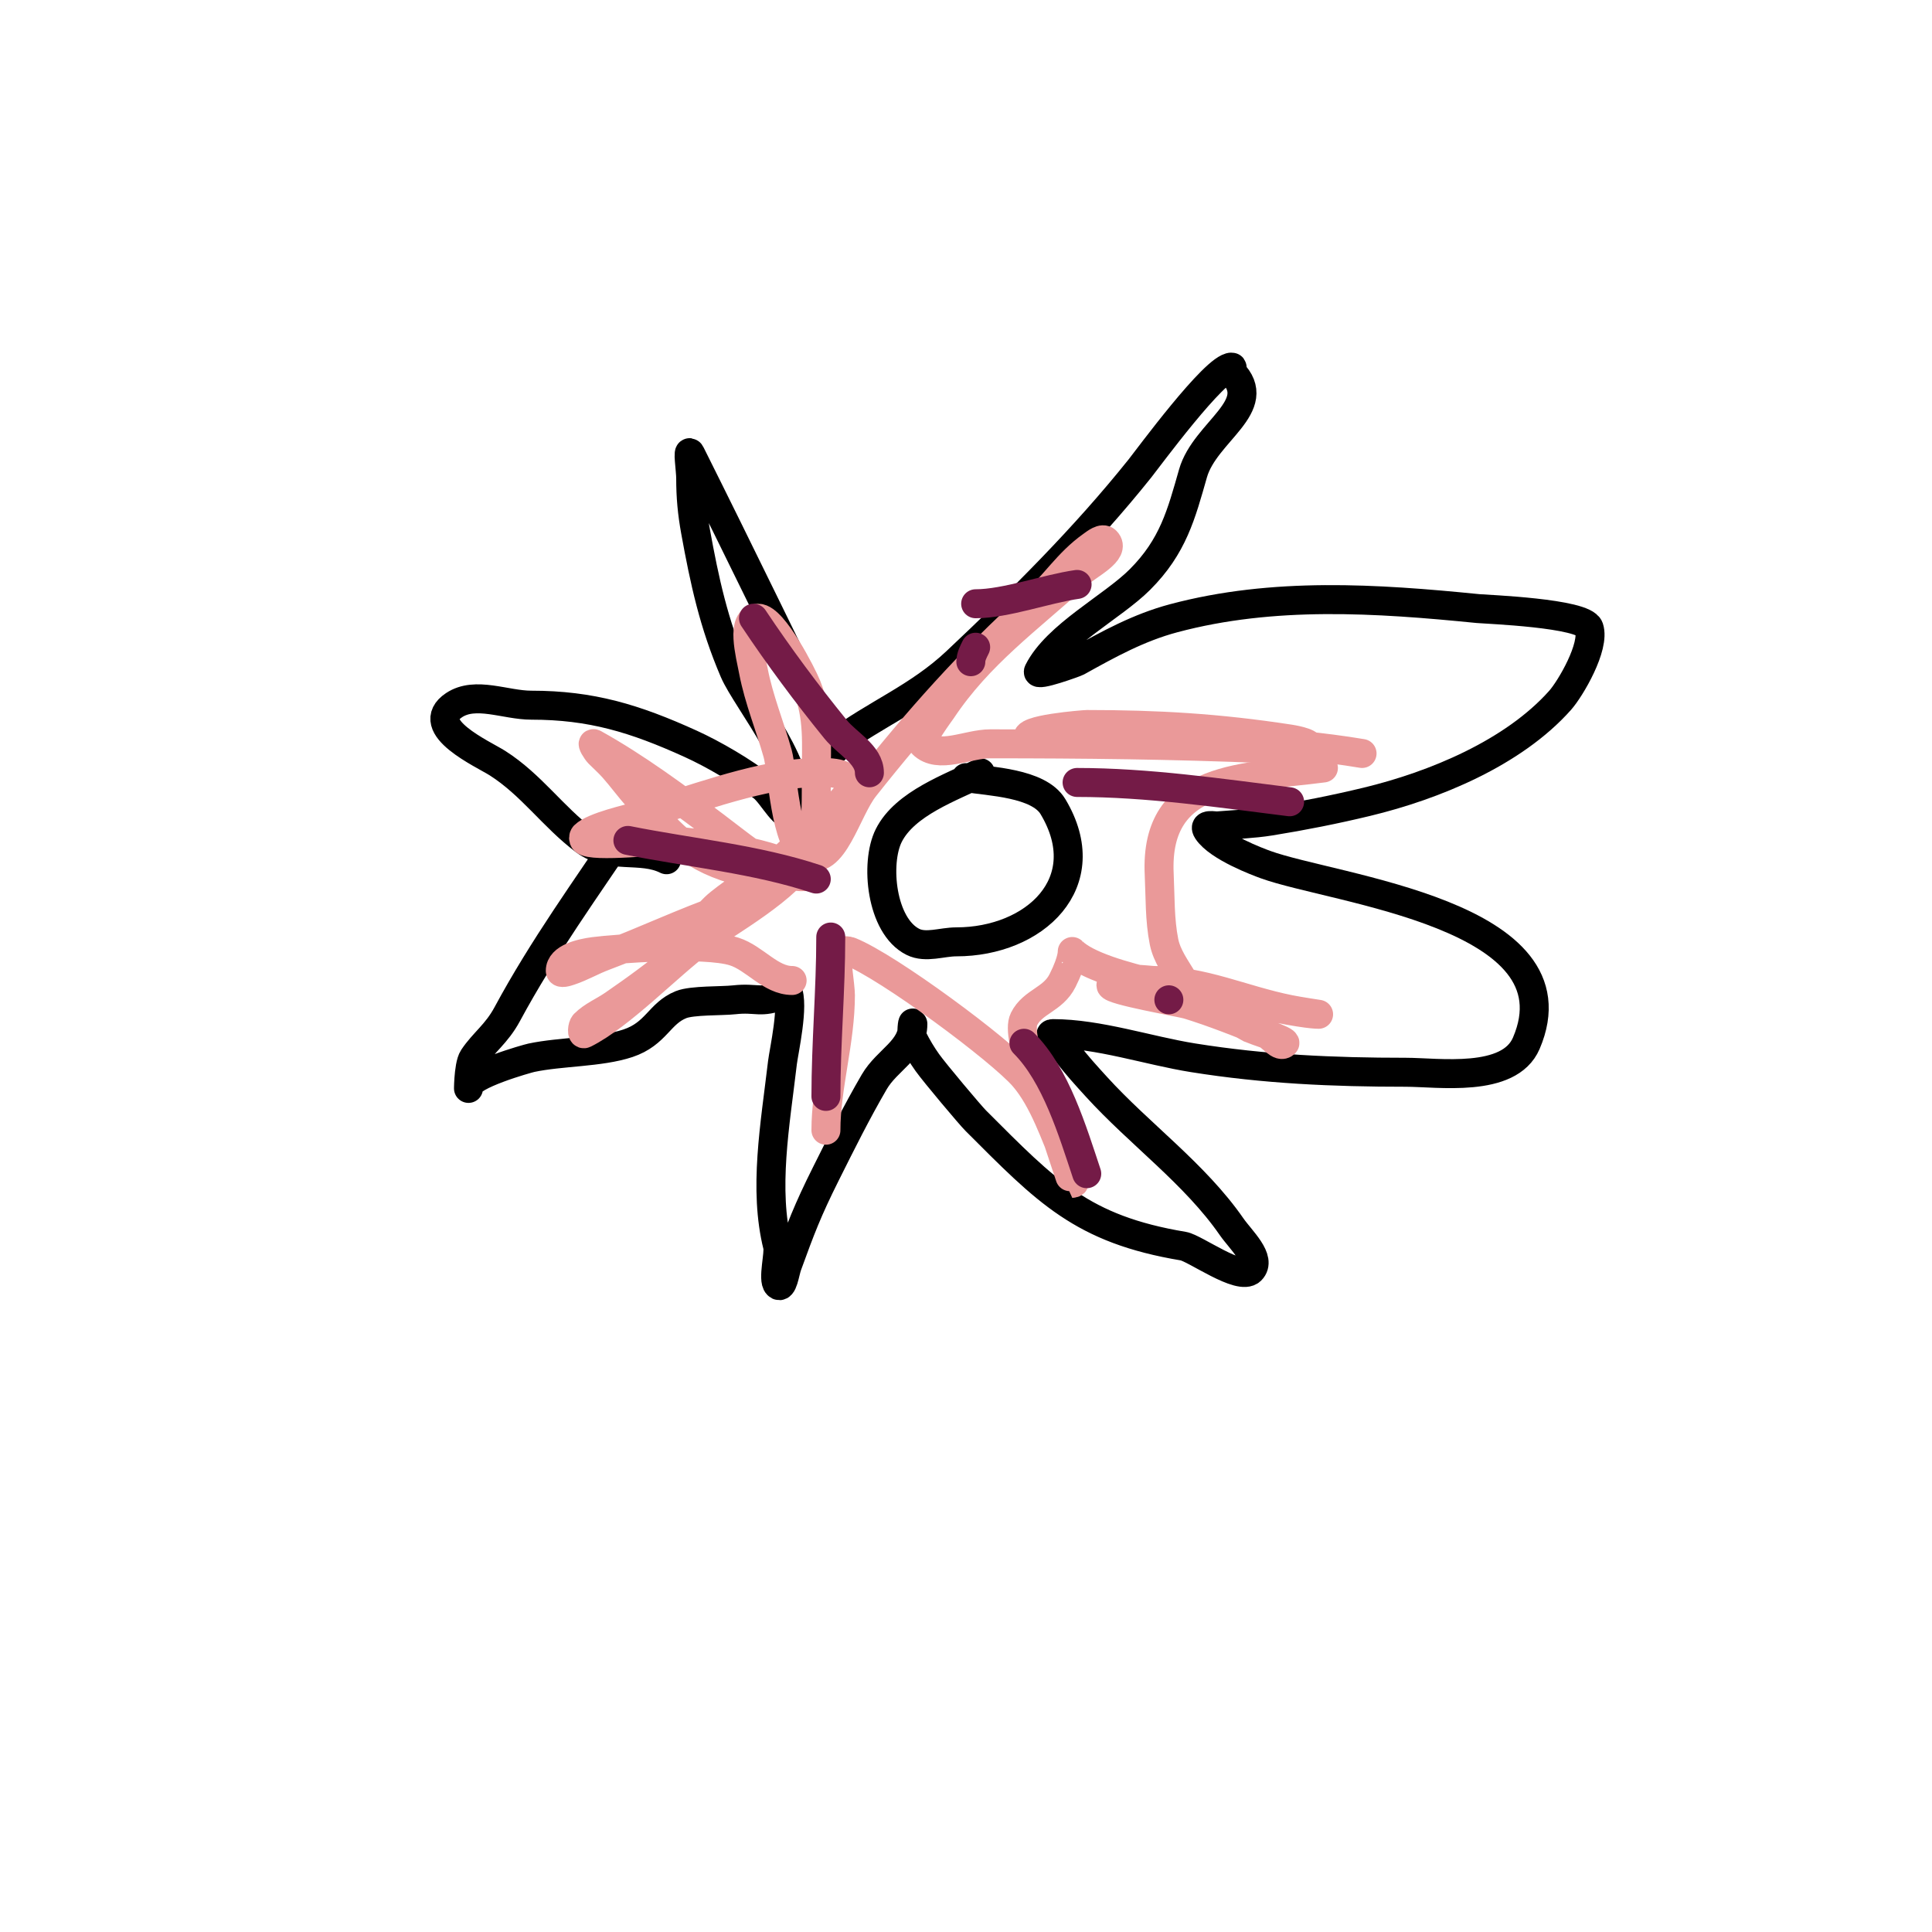 <svg viewBox='0 0 400 400' version='1.1' xmlns='http://www.w3.org/2000/svg' xmlns:xlink='http://www.w3.org/1999/xlink'><g fill='none' stroke='#000000' stroke-width='6' stroke-linecap='round' stroke-linejoin='round'><path d='M130,171c-8.598,12.897 -17.521,25.111 -25,39c-2.184,4.056 -4.878,5.817 -7,9c-1.125,1.687 -1,8.028 -1,6c0,-2.413 12.153,-5.819 13,-6c6.091,-1.305 14.248,-1.083 20,-3c5.877,-1.959 6.496,-6.199 11,-8c2.339,-0.936 8.398,-0.711 11,-1c4.773,-0.53 5.331,0.868 10,-1c0.438,-0.175 0.789,-1.422 1,-1c1.48,2.96 -0.732,12.72 -1,15c-1.525,12.961 -3.948,26.206 -1,38c0.387,1.546 -1.089,6.911 0,8c1.054,1.054 1.491,-2.599 2,-4c2.759,-7.586 4.163,-11.325 8,-19c3.201,-6.401 6.394,-12.818 10,-19c2.71,-4.646 8,-6.593 8,-12c0,-1 -0.447,2.106 0,3c0.869,1.738 1.87,3.418 3,5c1.562,2.186 8.886,10.886 10,12c14.713,14.713 21.963,22.494 43,26c2.377,0.396 11.733,7.267 14,5c2.321,-2.321 -2.131,-6.301 -4,-9c-7.603,-10.982 -19.064,-19.171 -28,-29c-2.067,-2.274 -4.156,-4.541 -6,-7c-1,-1.333 -4.667,-4 -3,-4c9.433,0 19.721,3.515 29,5c14.835,2.374 29.026,3 44,3c6.764,0 21.454,2.275 25,-6c11.428,-26.664 -39.797,-31.835 -54,-37c-1.48,-0.538 -9.733,-3.6 -12,-7c-1.033,-1.55 1.488,-0.957 2,-1c3.669,-0.306 7.365,-0.414 11,-1c6.712,-1.083 13.391,-2.405 20,-4c13.982,-3.375 30.318,-10.107 40,-21c2.161,-2.431 7.28,-11.159 6,-15c-1.032,-3.097 -21.396,-3.84 -23,-4c-21.048,-2.105 -42.359,-3.504 -63,2c-7.275,1.94 -13.438,5.354 -20,9c-0.325,0.18 -8.599,3.198 -8,2c3.734,-7.469 15.303,-13.303 21,-19c6.886,-6.886 8.572,-13.501 11,-22c2.48,-8.681 15.093,-13.907 8,-21c-0.236,-0.236 0.333,-1 0,-1c-3.447,0 -17.378,18.972 -19,21c-11.444,14.305 -24.654,27.439 -38,40c-7.889,7.425 -16.728,10.796 -25,17c-0.267,0.2 0,0.667 0,1'/><path d='M173,155c-10,-20.333 -19.866,-40.733 -30,-61c-0.745,-1.491 0,3.333 0,5c0,3.878 0.299,7.145 1,11c1.872,10.296 3.767,19.122 8,29c2.578,6.014 15.678,21.643 12,29c-1.164,2.329 -3.967,-3.374 -6,-5c-4.024,-3.219 -10.307,-6.867 -15,-9c-11.595,-5.27 -20.611,-8 -33,-8c-5.333,0 -11.562,-2.958 -16,0c-6.652,4.435 6.054,10.125 9,12c7.008,4.46 11.506,11.13 18,16c5.379,4.034 11.645,1.322 17,4'/><path d='M203,160c-5.985,2.992 -15.645,6.289 -19,13c-2.849,5.697 -1.579,18.711 5,22c2.683,1.342 6,0 9,0c16.188,0 29.46,-12.234 20,-28c-2.967,-4.946 -13.2,-5.2 -18,-6'/></g>
<g fill='none' stroke='#ea9999' stroke-width='6' stroke-linecap='round' stroke-linejoin='round'><path d='M164,203c-4.472,0 -7.738,-4.644 -12,-6c-6.163,-1.961 -24.986,-0.524 -29,0c-2.665,0.348 -7,1.313 -7,4c0,0.667 1.368,0.211 2,0c2.408,-0.803 4.623,-2.109 7,-3c8.404,-3.151 16.529,-7.035 25,-10c1.258,-0.44 4,-1.333 4,0c0,1.667 -2.652,2.02 -4,3c-5.392,3.921 -10.667,8 -16,12c-2.294,1.72 -4.642,3.368 -7,5c-1.976,1.368 -4.3,2.3 -6,4c-0.471,0.471 -0.596,2.298 0,2c7.508,-3.754 17.444,-14.154 24,-19c5.387,-3.982 18.585,-11.17 22,-18c0.943,-1.886 -4.192,0.915 -6,2c-4.122,2.473 -8.246,4.997 -12,8c-1.472,1.178 -2.667,2.667 -4,4c-1,1 -4.414,3 -3,3c2.289,0 11.977,-8.979 12,-9c7.084,-6.578 14.634,-12.725 21,-20c0.878,-1.003 0.686,-2.857 0,-4c-0.909,-1.515 -7.752,-1.019 -8,-1c-11.607,0.893 -24.05,5.806 -35,9c-1.748,0.51 -9.129,2.129 -11,4c-0.236,0.236 -0.236,0.764 0,1c1.58,1.58 16.511,-0.179 18,0c6.14,0.737 21.532,2.149 28,7c1.067,0.8 -2.786,0.552 -4,0c-5.98,-2.718 -9.705,-6.029 -15,-10c-7.912,-5.934 -16.343,-12.19 -25,-17c-0.652,-0.362 0.473,1.473 1,2c1,1 2.06,1.943 3,3c1.73,1.946 3.249,4.074 5,6c6.488,7.136 9.954,12.045 20,15c17.48,5.141 17,-5.794 17,-19c0,-6.93 0.589,-12.528 -2,-19c-0.863,-2.156 -6.859,-14 -10,-14c-3.682,0 -1.695,7.384 -1,11c1.115,5.8 3.407,11.312 5,17c1.038,3.706 1.509,18.755 6,21c5.497,2.749 8.185,-9.181 12,-14c10.851,-13.706 22.037,-26.333 35,-38c4.439,-3.995 7.062,-8.473 12,-12c0.858,-0.613 2.255,-1.745 3,-1c2.173,2.173 -3.726,4.933 -6,7c-10.189,9.263 -20.31,16.464 -28,28c-0.17,0.255 -4.669,6.331 -4,7c3.3,3.3 9.333,0 14,0c19.244,0 37.827,0.201 57,1c2.997,0.125 6.879,2.121 9,0c1.054,-1.054 -2.527,-1.773 -4,-2c-14.816,-2.279 -27.379,-3 -42,-3c-0.261,0 -14.005,0.995 -12,3c1.456,1.456 18.756,0 19,0c16.782,0 33.422,0.237 50,3'/><path d='M274,159c-16.105,2.147 -34.994,1.122 -34,22c0.223,4.673 0.082,9.412 1,14c0.585,2.924 2.466,5.443 4,8c2.761,4.601 9.611,7.44 14,10c0.252,0.147 7.576,2.424 7,3c-1.054,1.054 -2.63,-1.413 -4,-2c-4.878,-2.09 -11,-4.462 -16,-6c-1.55,-0.477 -16,-2.928 -16,-4c0,-2.156 7.784,-1 9,-1c10.087,0 18.229,4.046 28,6c1.988,0.398 6,1 6,1c0,0 -2.726,0.061 -12,-2c-8.658,-1.924 -33.268,-5.268 -39,-11c-0.038,-0.038 0.233,1.535 -2,6c-2.009,4.019 -6.151,4.302 -8,8c-1.898,3.797 4.836,18.508 6,22c1.175,3.525 3.959,12 4,12c1.374,0 -0.459,-2.737 -1,-4c-2.487,-5.804 -4.849,-13.157 -9,-18c-4.759,-5.552 -28.043,-22.817 -36,-26c-0.928,-0.371 -3,0 -3,0c0,0 1,7.508 1,9c0,9.604 -3,18.992 -3,28'/></g>
<g fill='none' stroke='#741b47' stroke-width='6' stroke-linecap='round' stroke-linejoin='round'><path d='M169,182c-12.405,-4.135 -26.16,-5.432 -39,-8'/><path d='M180,160c0,-3.801 -4.603,-6.05 -7,-9c-5.99,-7.373 -11.732,-15.098 -17,-23'/><path d='M201,137c0,-1.054 0.529,-2.057 1,-3'/><path d='M223,162c14.621,0 29.494,2.187 44,4'/><path d='M242,207l0,0'/><path d='M212,216c6.604,6.604 10.054,18.162 13,27'/><path d='M172,194c0,11.012 -1,21.978 -1,33'/><path d='M202,125c6.225,0 14.62,-3.089 21,-4'/><path d='M232,208'/></g>
</svg>